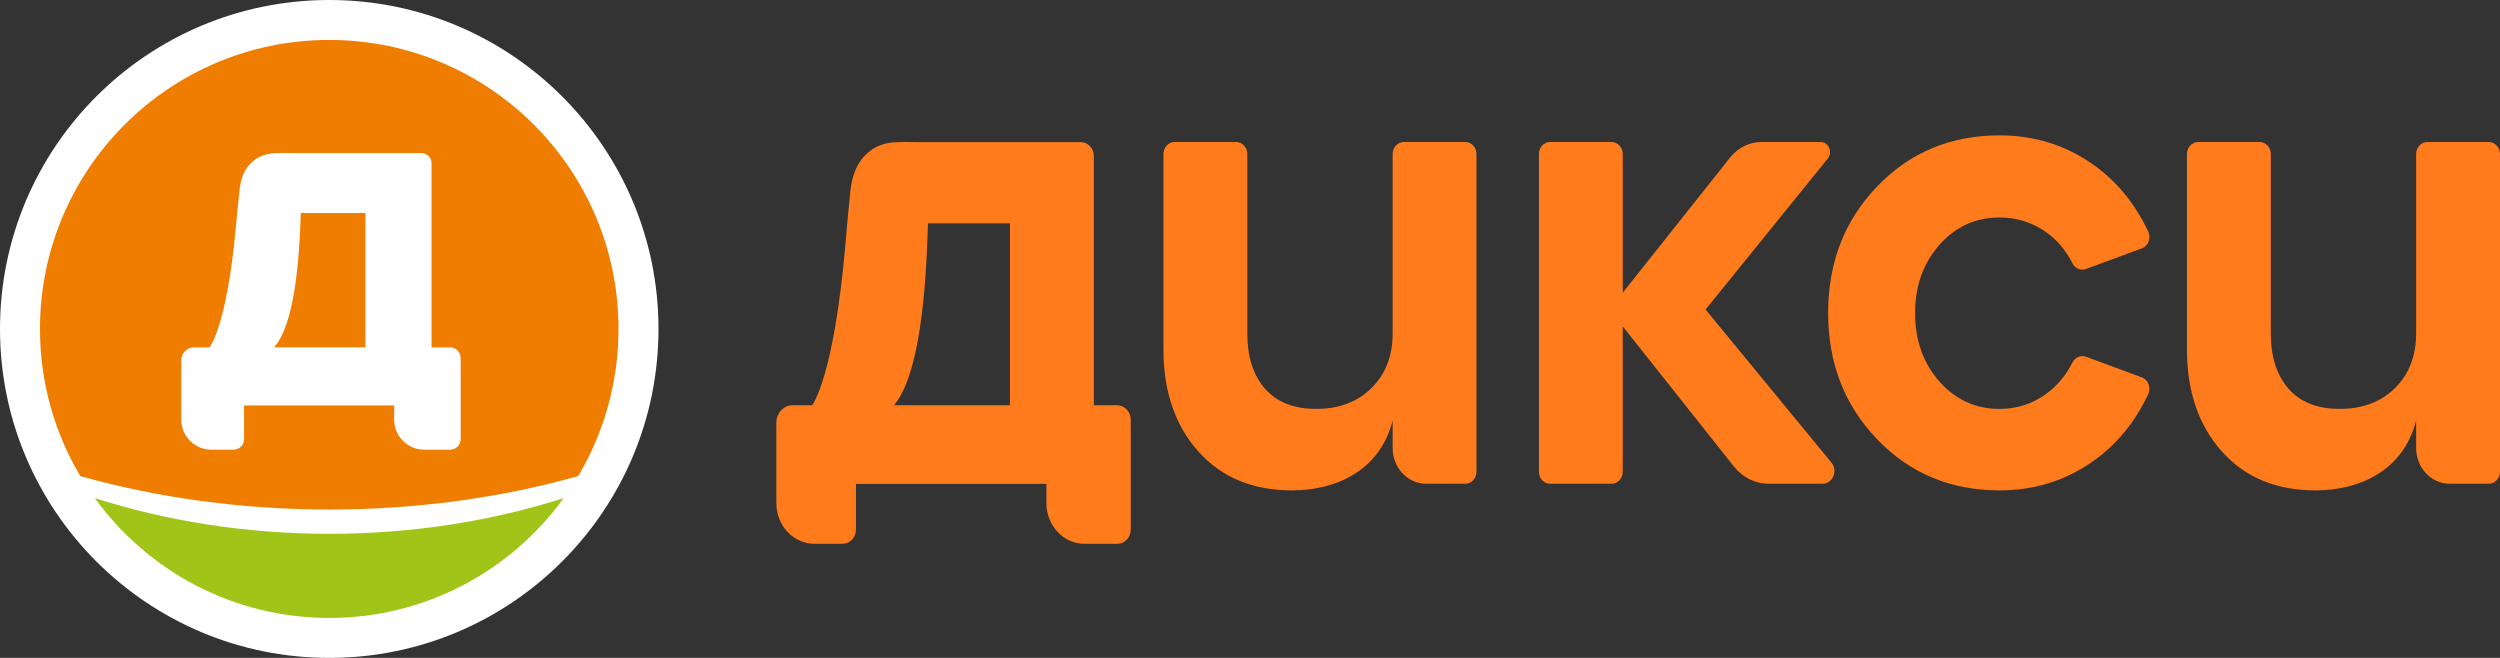 <svg width="152" height="40" viewBox="0 0 152 40" fill="none" xmlns="http://www.w3.org/2000/svg">
<rect x="0" y="0" width="152" height="40" fill="#333333" stroke="none"/>
<g clip-path="url(#clip0_1209_5662)">
<path d="M40.036 20C40.036 31.046 31.074 40 20.018 40C8.962 40 0 31.046 0 20C0 8.955 8.962 0 20.018 0C31.074 0 40.036 8.955 40.036 20Z" fill="white"/>
<path d="M5.763 30.285C8.958 34.697 14.15 37.571 20.018 37.571C25.886 37.571 31.079 34.697 34.273 30.285C29.884 31.683 25.068 32.455 20.018 32.455C14.968 32.455 10.152 31.683 5.763 30.285Z" fill="#A0C518"/>
<path d="M16.66 21.119H22.219V12.952H18.288C18.198 15.977 17.89 19.748 16.66 21.119Z" fill="#EF7D00"/>
<path d="M28.008 26.7C28.008 27.054 27.721 27.34 27.366 27.34H25.793C24.784 27.34 23.966 26.523 23.966 25.515V24.651H14.839V26.7C14.839 27.054 14.553 27.34 14.198 27.34H12.85C11.842 27.34 11.023 26.523 11.023 25.515V21.902C11.023 21.47 11.374 21.12 11.805 21.12H12.404H12.738C12.738 21.12 13.782 19.904 14.339 13.832C14.416 12.997 14.467 12.399 14.525 11.939C14.572 11.582 14.563 10.567 15.292 9.882C16.03 9.189 16.872 9.305 17.822 9.305H25.613C25.958 9.305 26.239 9.584 26.239 9.929V21.12H26.667H27.354C27.715 21.12 28.008 21.412 28.008 21.773V26.7ZM20.018 2.429C10.304 2.429 2.431 10.296 2.431 20C2.431 23.268 3.327 26.325 4.881 28.946C9.546 30.256 14.659 30.979 20.018 30.979C25.377 30.979 30.49 30.256 35.154 28.946C36.709 26.325 37.605 23.268 37.605 20C37.605 10.296 29.731 2.429 20.018 2.429Z" fill="#EF7D00"/>
<path d="M89.085 8.633H85.357C84.979 8.633 84.672 8.96 84.672 9.364V20.27C84.672 21.639 84.243 22.748 83.388 23.593C82.532 24.438 81.412 24.861 80.028 24.861C78.668 24.861 77.629 24.453 76.912 23.633C76.194 22.814 75.836 21.693 75.836 20.27V9.364C75.836 8.96 75.528 8.633 75.149 8.633H71.423C71.044 8.633 70.737 8.96 70.737 9.364V21.238C70.737 23.788 71.441 25.855 72.852 27.439C74.262 29.023 76.163 29.815 78.555 29.815C81.172 29.815 83.886 28.66 84.672 25.567V27.236C84.672 28.438 85.585 29.412 86.712 29.412H89.085C89.463 29.412 89.77 29.084 89.77 28.68V9.364C89.77 8.96 89.463 8.633 89.085 8.633Z" fill="#FF7B1B"/>
<path d="M121.574 13.223C122.606 13.223 123.538 13.512 124.369 14.089C125.048 14.561 125.593 15.2 126.003 16.003C126.164 16.321 126.512 16.471 126.832 16.353L130.222 15.1C130.615 14.955 130.798 14.472 130.611 14.077C129.794 12.345 128.657 10.973 127.201 9.961C125.539 8.807 123.663 8.23 121.574 8.23C118.603 8.23 116.123 9.264 114.135 11.332C112.146 13.398 111.151 15.962 111.151 19.023C111.151 22.083 112.146 24.647 114.135 26.713C116.123 28.781 118.603 29.815 121.574 29.815C123.663 29.815 125.539 29.238 127.201 28.082C128.657 27.072 129.794 25.699 130.611 23.968C130.798 23.573 130.615 23.09 130.222 22.944L126.832 21.69C126.513 21.573 126.164 21.723 126.003 22.042C125.593 22.848 125.048 23.493 124.369 23.975C123.538 24.566 122.606 24.862 121.574 24.862C120.114 24.862 118.893 24.304 117.911 23.19C116.929 22.077 116.438 20.686 116.438 19.023C116.438 17.385 116.929 16.009 117.911 14.895C118.893 13.78 120.114 13.223 121.574 13.223Z" fill="#FF7B1B"/>
<path d="M151.314 8.633H147.588C147.209 8.633 146.901 8.96 146.901 9.364V20.27C146.901 21.639 146.473 22.748 145.619 23.593C144.761 24.438 143.641 24.861 142.257 24.861C140.897 24.861 139.858 24.453 139.141 23.633C138.424 22.814 138.065 21.693 138.065 20.27V9.364C138.065 8.96 137.758 8.633 137.379 8.633H133.653C133.273 8.633 132.966 8.96 132.966 9.364V21.238C132.966 23.788 133.671 25.855 135.081 27.439C136.491 29.023 138.391 29.815 140.784 29.815C143.402 29.815 146.114 28.66 146.901 25.567V27.236C146.901 28.438 147.815 29.412 148.941 29.412H151.314C151.692 29.412 152 29.084 152 28.68V9.364C152 8.96 151.692 8.633 151.314 8.633Z" fill="#FF7B1B"/>
<path d="M61.405 24.64H54.355C55.915 22.782 56.306 17.678 56.421 13.58H61.405V24.64ZM67.921 24.64H67.049H66.505V9.488C66.505 9.021 66.15 8.642 65.712 8.642H55.83C54.622 8.642 53.555 8.486 52.618 9.425C51.692 10.352 51.705 11.726 51.646 12.21C51.571 12.833 51.507 13.641 51.409 14.774C50.701 22.994 49.378 24.64 49.378 24.64H48.953H48.193C47.646 24.64 47.202 25.114 47.202 25.699V30.59C47.202 31.956 48.24 33.063 49.521 33.063H51.231C51.68 33.063 52.043 32.675 52.043 32.197V29.421H63.621V30.59C63.621 31.956 64.66 33.063 65.94 33.063H67.937C68.385 33.063 68.749 32.675 68.749 32.197V25.523C68.749 25.036 68.379 24.64 67.921 24.64Z" fill="#FF7B1B"/>
<path d="M111.352 28.127L103.699 18.82L111.124 9.645C111.446 9.248 111.181 8.633 110.689 8.633H107.1C106.365 8.633 105.668 8.978 105.192 9.576L98.664 17.797V17.529V16.647V9.364C98.664 8.96 98.356 8.633 97.977 8.633H94.251C93.872 8.633 93.565 8.96 93.565 9.364V28.68C93.565 29.084 93.872 29.412 94.251 29.412H97.977C98.356 29.412 98.664 29.084 98.664 28.68V21.398V19.864V19.845L105.424 28.367C105.95 29.03 106.722 29.412 107.535 29.412H110.807C111.43 29.412 111.765 28.628 111.352 28.127Z" fill="#FF7B1B"/>
</g>
<defs>
<clipPath id="clip0_1209_5662">
<rect width="152" height="40" fill="white"/>
</clipPath>
</defs>
</svg>
